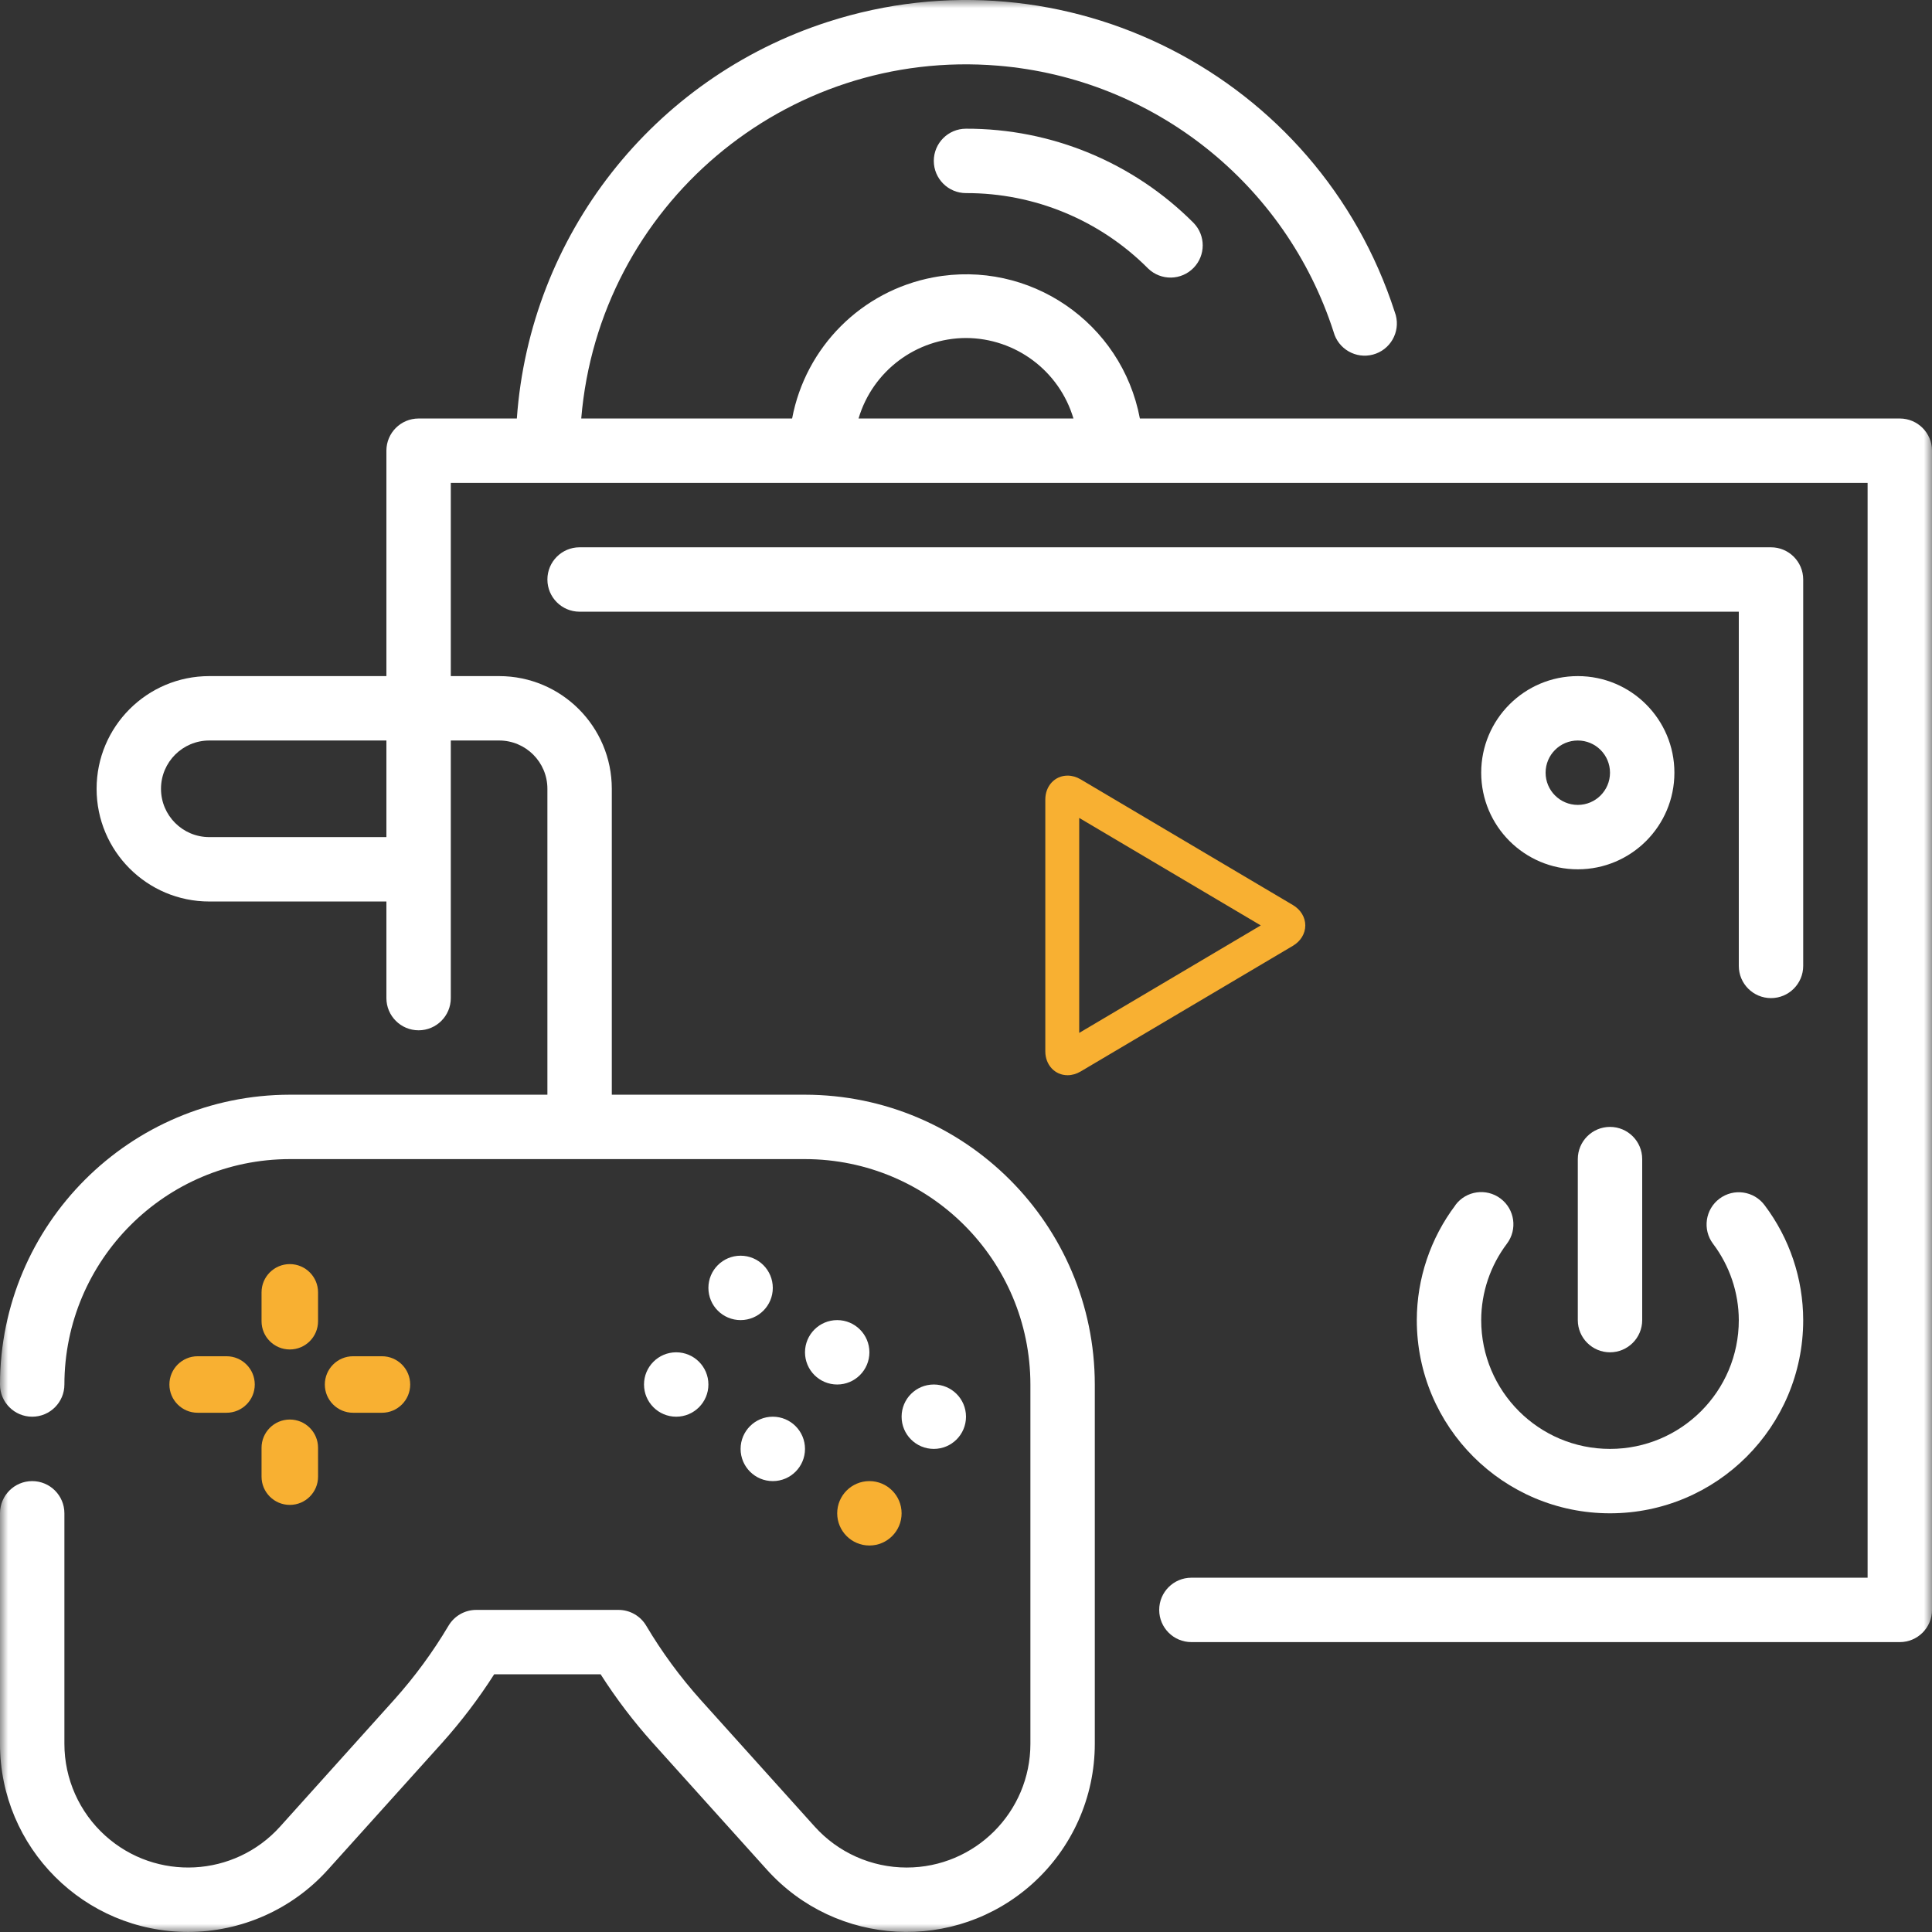 <?xml version="1.0" encoding="UTF-8"?>
<svg width="120px" height="120px" viewBox="0 0 120 120" version="1.1" xmlns="http://www.w3.org/2000/svg" xmlns:xlink="http://www.w3.org/1999/xlink">
    <rect x="0" y="0" width="120" height="120" fill="#333333" stroke="none"/>
    <title>icones/UC5</title>
    <defs>
        <polygon id="path-1" points="4.10920925e-15 0 120 0 120 119.996 4.10920925e-15 119.996"></polygon>
    </defs>
    <g id="Results" stroke="none" stroke-width="1" fill="none" fill-rule="evenodd">
        <g id="Uses-cases-Listagem---NewLayout" transform="translate(-895, -2107)">
            <g id="Activity" transform="translate(120, 1227)">
                <g id="UC-5" transform="translate(638, 880)">
                    <g id="icones/UC5" transform="translate(137, 0)">
                        <g id="Group-3" transform="translate(-0, 0)">
                            <mask id="mask-2" fill="white">
                                <use xlink:href="#path-1"></use>
                            </mask>
                            <g id="Clip-2"></g>
                            <path d="M60,20.994 C63.084,21.005 65.797,23.037 66.674,25.994 L53.326,25.994 C54.203,23.037 56.916,21.005 60,20.994 L60,20.994 Z M24,51.994 L13,51.994 C11.343,51.994 10,50.651 10,48.994 C10,47.337 11.343,45.994 13,45.994 L24,45.994 L24,51.994 Z M118,25.994 L70.8,25.994 C69.676,20.029 63.93,16.105 57.966,17.228 C53.517,18.067 50.038,21.546 49.2,25.994 L36.102,25.994 C37.201,12.792 48.793,2.981 61.995,4.08 C71.639,4.882 79.855,11.401 82.83,20.61 C83.117,21.677 84.213,22.309 85.28,22.023 C86.347,21.737 86.98,20.64 86.693,19.573 C86.676,19.507 86.654,19.442 86.63,19.378 C81.876,4.675 66.104,-3.389 51.401,1.364 C40.549,4.873 32.914,14.618 32.102,25.994 L26,25.994 C24.895,25.994 24,26.889 24,27.994 L24,41.994 L13,41.994 C9.134,41.994 6,45.128 6,48.994 C6,52.86 9.134,55.994 13,55.994 L24,55.994 L24,61.994 C24,63.099 24.895,63.994 26,63.994 C27.104,63.994 28,63.099 28,61.994 L28,45.994 L31,45.994 C32.657,45.994 34,47.337 34,48.994 L34,67.994 L18,67.994 C8.064,68.006 0.012,76.058 4.10920925e-15,85.994 C4.10920925e-15,87.099 0.895,87.994 2,87.994 C3.104,87.994 4,87.099 4,85.994 C4.009,78.265 10.272,72.003 18,71.994 L50,71.994 C57.728,72.003 63.991,78.265 64,85.994 L64,108.308 C64.001,112.553 60.56,115.995 56.315,115.996 C54.136,115.996 52.058,115.071 50.6,113.45 L43.514,105.576 C42.242,104.156 41.111,102.615 40.138,100.976 C39.779,100.369 39.126,99.995 38.42,99.994 L29.58,99.994 C28.875,99.994 28.223,100.365 27.862,100.97 C26.888,102.61 25.758,104.15 24.486,105.57 L17.4,113.45 C14.561,116.606 9.701,116.862 6.545,114.023 C4.925,112.565 3.999,110.488 4,108.308 L4,93.994 C4,92.889 3.104,91.994 2,91.994 C0.895,91.994 4.10920925e-15,92.889 4.10920925e-15,93.994 L4.10920925e-15,108.308 C-0.002,114.761 5.227,119.994 11.68,119.996 C14.995,119.996 18.155,118.589 20.372,116.124 L27.46,108.252 C28.651,106.922 29.733,105.499 30.694,103.994 L37.306,103.994 C38.267,105.499 39.349,106.923 40.542,108.252 L47.628,116.124 C51.943,120.922 59.33,121.314 64.128,116.999 C66.593,114.783 68.001,111.623 68,108.308 L68,85.994 C67.988,76.058 59.936,68.006 50,67.994 L38,67.994 L38,48.994 C38,45.128 34.866,41.994 31,41.994 L28,41.994 L28,29.994 L116,29.994 L116,97.994 L74,97.994 C72.895,97.994 72,98.889 72,99.994 C72,101.099 72.895,101.994 74,101.994 L118,101.994 C119.105,101.994 120,101.099 120,99.994 L120,27.994 C120,26.889 119.105,25.994 118,25.994 L118,25.994 Z" id="Fill-1" fill="#FFFFFF" mask="url(#mask-2)"></path>
                        </g>
                        <path d="M46,77.994 C47.105,77.994 48,78.889 48,79.994 C48,81.099 47.105,81.994 46,81.994 C44.895,81.994 44,81.099 44,79.994 C44,78.889 44.895,77.994 46,77.994" id="Fill-4" fill="#FFFFFF"></path>
                        <path d="M52,81.994 C53.104,81.994 54,82.89 54,83.994 C54,85.099 53.104,85.994 52,85.994 C50.896,85.994 50,85.099 50,83.994 C50,82.89 50.896,81.994 52,81.994" id="Fill-6" fill="#FFFFFF"></path>
                        <path d="M58,85.994 C59.105,85.994 60,86.889 60,87.994 C60,89.099 59.105,89.994 58,89.994 C56.895,89.994 56,89.099 56,87.994 C56,86.889 56.895,85.994 58,85.994" id="Fill-8" fill="#FFFFFF"></path>
                        <path d="M42,83.994 C43.104,83.994 44,84.889 44,85.994 C44,87.099 43.104,87.994 42,87.994 C40.895,87.994 40,87.099 40,85.994 C40,84.889 40.895,83.994 42,83.994" id="Fill-10" fill="#FFFFFF"></path>
                        <path d="M48,87.994 C49.105,87.994 50,88.89 50,89.994 C50,91.099 49.105,91.994 48,91.994 C46.895,91.994 46,91.099 46,89.994 C46,88.89 46.895,87.994 48,87.994" id="Fill-12" fill="#FFFFFF"></path>
                        <path d="M54,91.994 C55.105,91.994 56,92.89 56,93.994 C56,95.099 55.105,95.994 54,95.994 C52.895,95.994 52,95.099 52,93.994 C52,92.89 52.895,91.994 54,91.994" id="Fill-14" fill="#F8B032"></path>
                        <path d="M98,71.994 L98,81.994 C98,83.098 98.896,83.994 100,83.994 C101.105,83.994 102,83.098 102,81.994 L102,71.994 C102,70.889 101.105,69.994 100,69.994 C98.896,69.994 98,70.889 98,71.994" id="Fill-16" fill="#FFFFFF"></path>
                        <path d="M90.4,74.854 C88.847,76.911 88.005,79.417 88,81.994 C88,88.622 93.372,93.994 100,93.994 C106.627,93.994 112,88.622 112,81.994 C111.996,79.417 111.153,76.911 109.6,74.854 C108.938,73.97 107.685,73.789 106.8,74.452 C105.916,75.114 105.736,76.367 106.398,77.251 C106.399,77.252 106.399,77.253 106.4,77.254 C107.432,78.62 107.994,80.282 108,81.994 C108,86.412 104.419,89.994 100,89.994 C95.582,89.994 92,86.412 92,81.994 C92.004,80.279 92.566,78.612 93.6,77.244 C94.263,76.361 94.085,75.107 93.202,74.444 C92.319,73.78 91.066,73.958 90.402,74.841 C90.401,74.842 90.401,74.843 90.4,74.844 L90.4,74.854 Z" id="Fill-18" fill="#FFFFFF"></path>
                        <path d="M112,35.994 C112,34.889 111.104,33.994 110,33.994 L36,33.994 C34.895,33.994 34,34.889 34,35.994 C34,37.099 34.895,37.994 36,37.994 L108,37.994 L108,59.994 C108,61.099 108.896,61.994 110,61.994 C111.104,61.994 112,61.099 112,59.994 L112,35.994 Z" id="Fill-20" fill="#FFFFFF"></path>
                        <path d="M98,49.994 C96.895,49.994 96,49.098 96,47.994 C96,46.889 96.895,45.994 98,45.994 C99.105,45.994 100,46.889 100,47.994 C100,49.098 99.105,49.994 98,49.994 M104,47.994 C104,44.68 101.314,41.994 98,41.994 C94.687,41.994 92,44.68 92,47.994 C92,51.308 94.687,53.994 98,53.994 C101.314,53.994 104,51.308 104,47.994" id="Fill-22" fill="#FFFFFF"></path>
                        <path d="M58,9.994 C58,11.098 58.896,11.994 60,11.994 C64.246,11.982 68.32,13.67 71.314,16.68 C72.109,17.447 73.375,17.425 74.142,16.631 C74.89,15.856 74.89,14.627 74.142,13.852 C70.399,10.089 65.307,7.98 60,7.994 C58.896,7.994 58,8.889 58,9.994" id="Fill-24" fill="#FFFFFF"></path>
                        <path d="M67.032,64.155 L67.032,50.803 L78.308,57.479 L67.032,64.155 Z M67.12,48.407 C66.863,48.255 66.583,48.175 66.311,48.175 C65.521,48.175 64.926,48.812 64.926,49.658 L64.926,65.3 C64.926,66.146 65.521,66.784 66.311,66.784 C66.583,66.784 66.863,66.703 67.12,66.552 L80.308,58.744 C80.788,58.46 81.074,57.987 81.074,57.48 C81.074,56.972 80.788,56.5 80.308,56.216 L67.12,48.407 Z" id="Fill-26" fill="#F8B032"></path>
                        <path d="M18,88.17 C17.031,88.17 16.245,88.956 16.245,89.926 L16.245,91.717 C16.245,92.686 17.031,93.472 18.001,93.472 C18.97,93.472 19.756,92.686 19.756,91.716 L19.755,89.925 C19.755,88.955 18.969,88.17 18,88.17" id="Fill-28" fill="#F8B032"></path>
                        <path d="M18,83.818 C18.969,83.818 19.755,83.032 19.755,82.063 L19.755,80.271 C19.755,79.302 18.969,78.516 18,78.516 C17.03,78.516 16.245,79.302 16.245,80.271 L16.245,82.063 C16.245,83.033 17.03,83.818 18,83.818" id="Fill-30" fill="#F8B032"></path>
                        <path d="M14.069,84.239 L12.277,84.239 C11.308,84.239 10.522,85.025 10.522,85.994 C10.522,86.964 11.308,87.749 12.277,87.749 L14.069,87.749 C15.038,87.749 15.824,86.964 15.824,85.994 C15.824,85.025 15.038,84.239 14.069,84.239" id="Fill-32" fill="#F8B032"></path>
                        <path d="M23.722,84.239 L21.931,84.239 C20.962,84.239 20.176,85.025 20.176,85.995 C20.176,86.963 20.962,87.749 21.931,87.749 L23.723,87.749 C24.692,87.749 25.478,86.963 25.478,85.994 C25.477,85.024 24.692,84.239 23.722,84.239" id="Fill-34" fill="#F8B032"></path>
                    </g>
                </g>
            </g>
        </g>
    </g>
</svg>